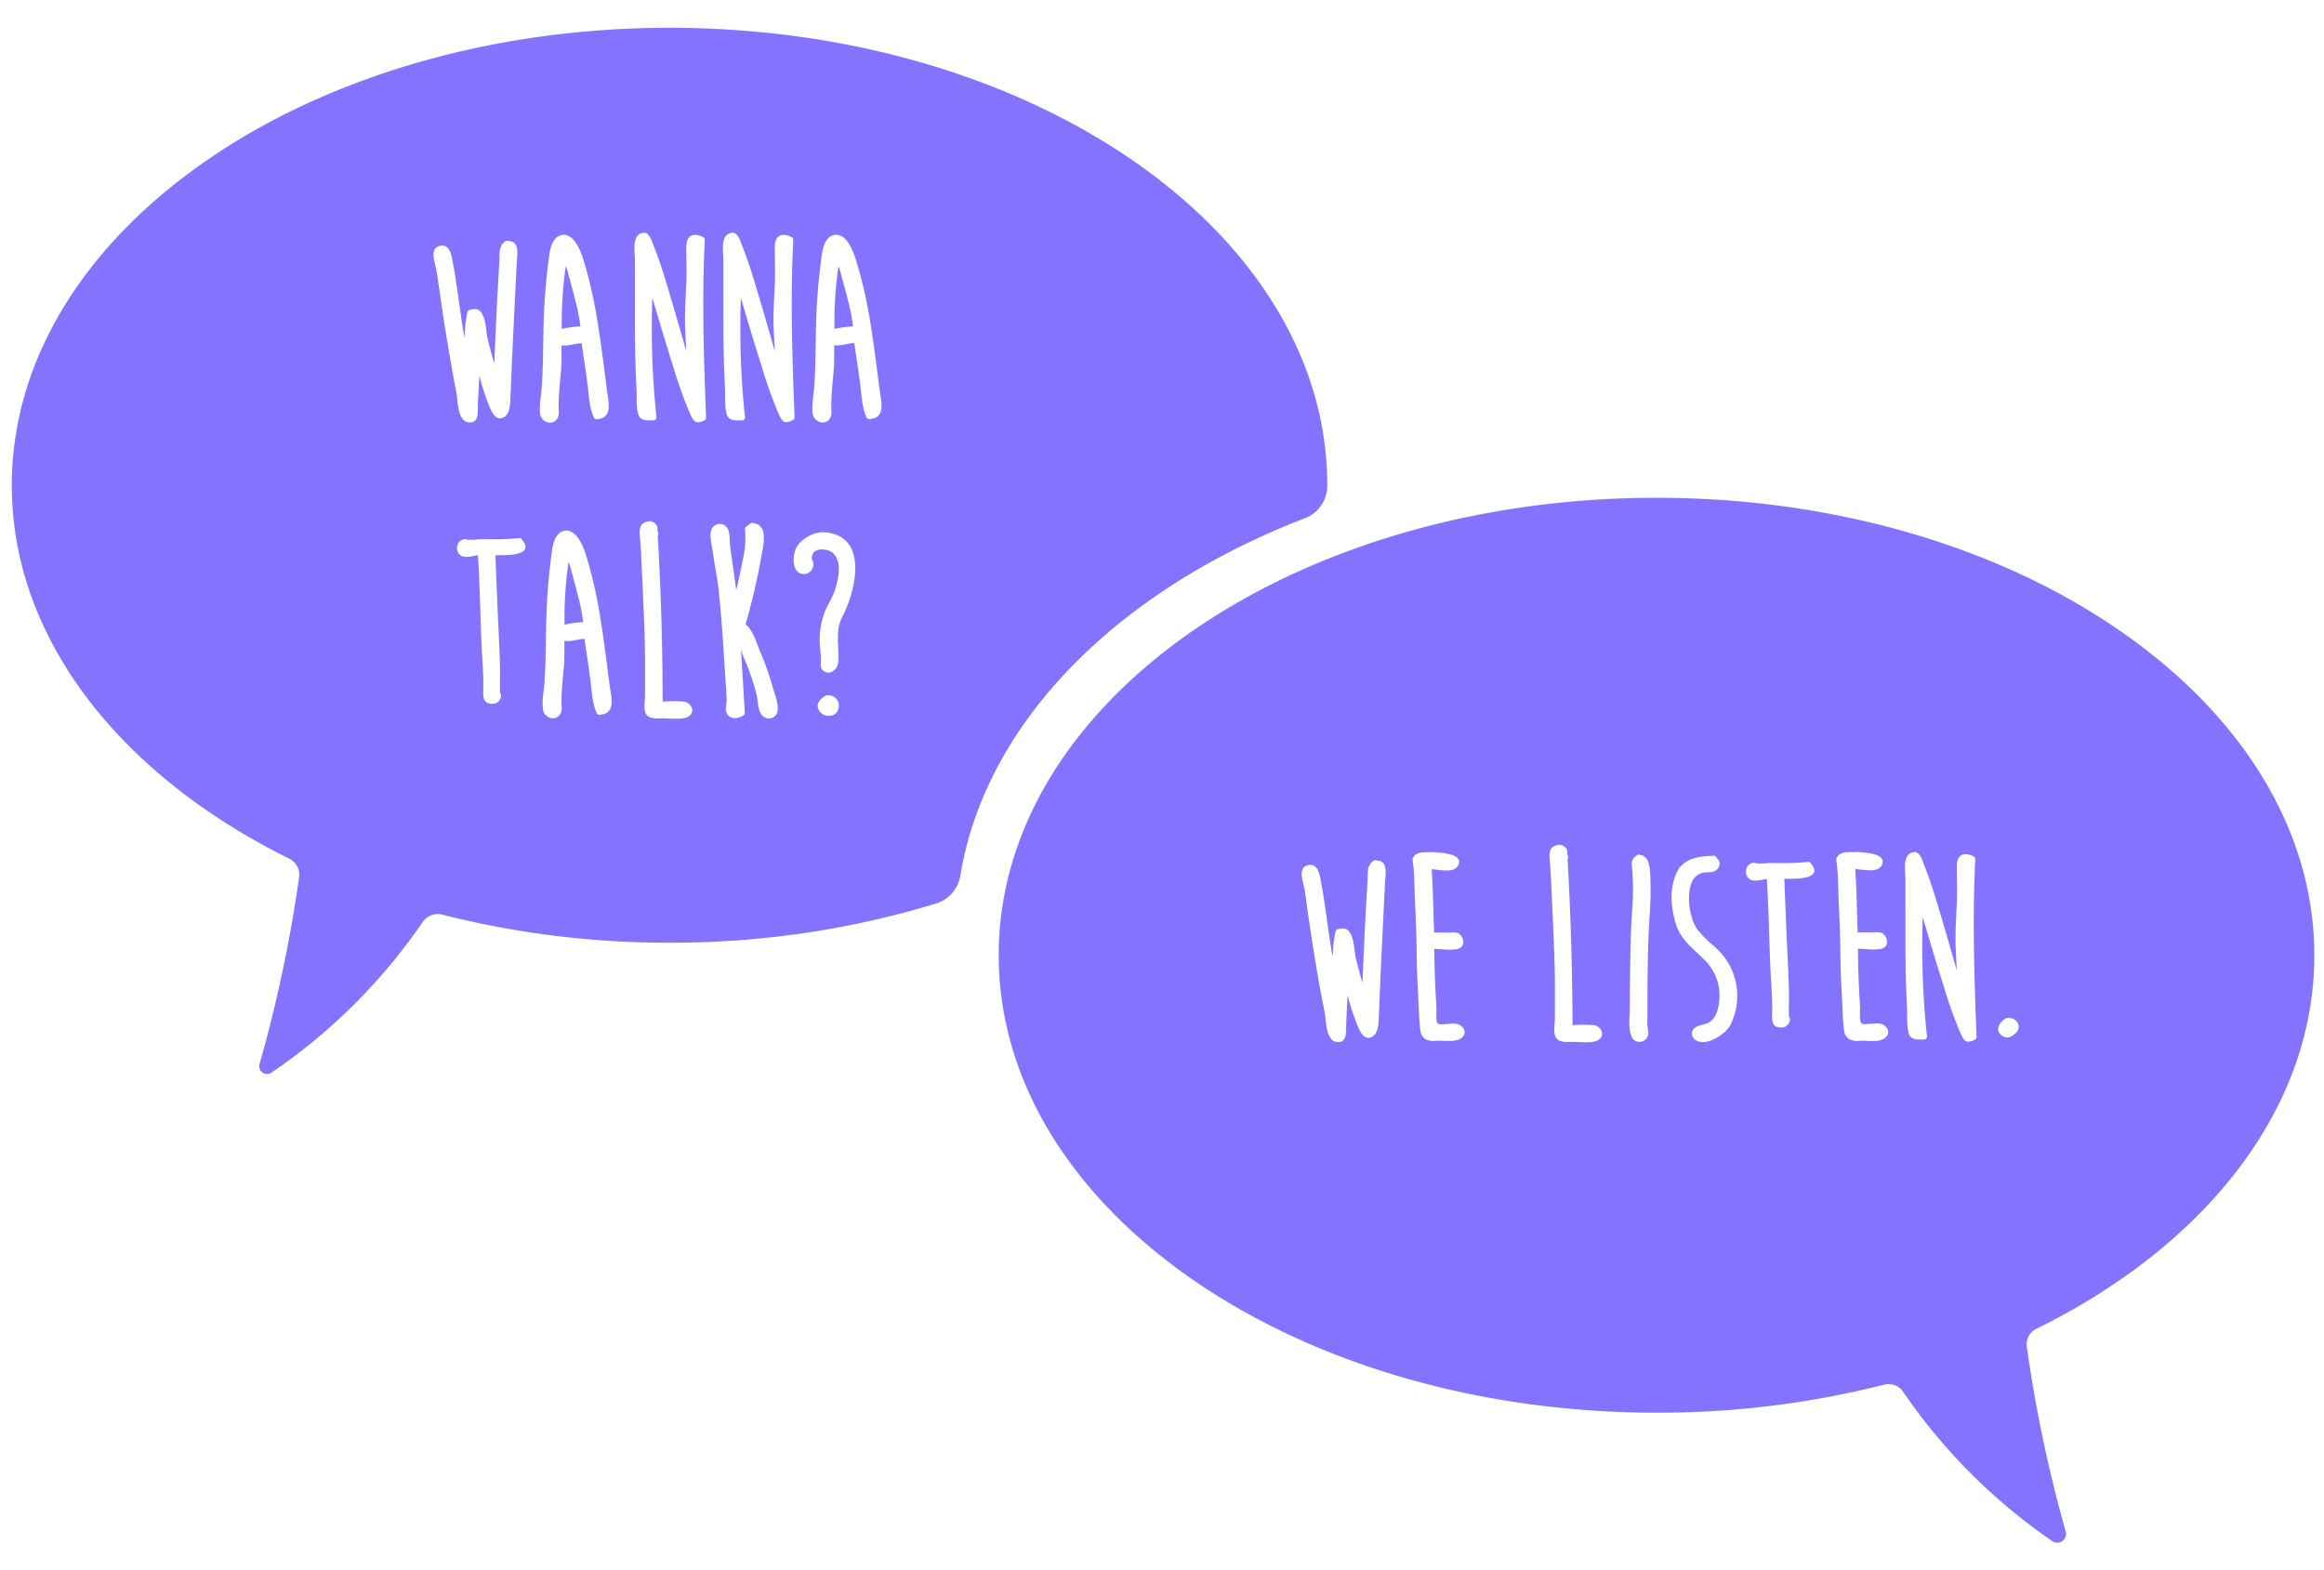 <svg id="Layer_1" data-name="Layer 1" xmlns="http://www.w3.org/2000/svg" viewBox="0 0 720 486.52"><defs><style>.cls-1{fill:#8373ff;}</style></defs><title>logo</title><path class="cls-1" d="M630.84,411.73C683,386.06,717,343.78,717,296c0-40.08-23.93-76.27-62.39-102.05q-7.87-5.28-16.53-10c-34.5-18.63-77.82-29.72-124.87-29.72-112.56,0-203.8,63.45-203.8,141.73s91.24,141.73,203.8,141.73A284,284,0,0,0,583.76,429a5.38,5.38,0,0,1,5.79,2.14,177.77,177.77,0,0,0,46.27,46.34,2.71,2.71,0,0,0,4.15-3,432.84,432.84,0,0,1-12.05-57.24A5.33,5.33,0,0,1,630.84,411.73ZM429.1,273.48q-.44,8.55-.84,17.1-.58,11.94-1.07,23.9c-.09,2.16,0,6-2.5,6.94-2,.68-3.07-1.35-3.75-2.82a66.87,66.87,0,0,1-3.42-10.27c-.18,3-.34,6-.45,9.05-.08,2.16.42,5.91-3,5.43s-3.21-6.92-3.69-9.28c-1.19-5.79-2.22-11.61-3.16-17.44-1.08-6.64-2.05-13.31-2.95-20-.34-2.5-2.72-7.58,1.39-8.1,2.85-.36,3.3,3.62,3.67,5.6,1.17,6.24,1.87,12.59,2.86,18.86.21,1.37.44,2.74.67,4.1.05-.57.09-1.15.14-1.72a28.49,28.49,0,0,1,.81-6.31.93.93,0,0,1,.65-.65c1.56-.29,2.65-.54,3.65.93,1.57,2.32,1.34,5.7,2,8.34s1.31,5,2,7.46c.26-6.49.54-13,.88-19.47q.3-6,.69-11.94c.16-2.59-.37-4.88,1.74-6.4a.74.74,0,0,1,.25-.17.79.79,0,0,1,.63-.06C430.17,266.76,429.25,270.44,429.1,273.48Zm22.51,48.72c-1.79.57-4.65.17-6.57.24a5.89,5.89,0,0,1-3.3-.42,3.49,3.49,0,0,1-1.7-2.9c-.4-2.8-.4-5.73-.57-8.55-.29-5.09-.51-10.18-.57-15.27-.08-7.48-.5-14.92-.74-22.4a51.41,51.41,0,0,0-.4-5.54c-.14-1-.25-1.41.41-2.18,1.16-1.36,3.52-1.16,5.41-1.14A.79.79,0,0,1,444,264l.62.05h.14a1.05,1.05,0,0,1,.41.05c2.78.21,8.07.75,6.62,3.93-1.2,2.6-5.49,1.46-8.24,1.28.43,6.52.49,13.1.75,19.63,1.25,0,2.47-.05,3.74,0,1,.06,2.83-.24,3.7.16a3.27,3.27,0,0,1,1.61,2.49c.14,1.54-.85,2.31-2.22,2.52-2.12.33-4.52-.06-6.75-.12,0,6.1.27,12.19.65,18.27.06.85-.26,4.11.33,4.76s2.5.23,3.46.19c1.53-.07,2.78-.29,4,.78C454.6,319.49,453.66,321.55,451.61,322.2Zm43.57,0c-1.93,1.18-5.64.6-7.81.6-2,0-4.93.47-5.64-2.06-.44-1.55,0-3.74,0-5.41,0-3,0-5.94,0-8.91,0-9.78-.57-19.59-1-29.36-.14-3.48-.28-7-.59-10.43-.22-2.44-.19-4.35,2.54-4.83a1,1,0,0,1,.31-.05.88.88,0,0,1,.41,0,2.82,2.82,0,0,1,1.53.78c1,1,.36,1.64.83,2.69a1,1,0,0,1-.12,1c1,17.13,1.51,34.28,1.53,51.43a36.76,36.76,0,0,1,6.72,0C496.15,318.08,497.39,320.85,495.18,322.21ZM511.05,284c-.6,9.71-.65,19.41-.65,29.15,0,1.55-.09,3.14,0,4.69.07,1.12.51,2.09.07,3.19a2.67,2.67,0,0,1-5,.1c-1.13-2.71-.54-6.35-.53-9.19,0-3.28,0-6.55.07-9.83.07-5.29.17-10.57.39-15.85.14-3.27.5-6.53.5-9.79a71.06,71.06,0,0,0-.22-7.15c-.22-2.22-.39-3,1.38-4.26a.73.73,0,0,1,.23-.16.77.77,0,0,1,.7-.05c3.3.29,3.22,5,3.33,7.54A109.69,109.69,0,0,1,511.05,284Zm25.05,33.59c-1.5,2.84-7.55,6.79-10.69,4.71a2.44,2.44,0,0,1-1.07-2.93c.75-1.8,3.83-1.79,5.21-2.63,2.84-1.72,3.28-6.43,3.14-9.45a15.39,15.39,0,0,0-4.54-9.81c-3.69-3.7-7.44-6.21-9-11.38s-2-10.93.43-16c2-4.15,7-4.86,11.13-4.95a.72.72,0,0,1,.79.18,1.06,1.06,0,0,1,.17.2c.75.93,1.46,1.64.91,2.91-.79,1.81-2.31,1.77-3.94,1.83-4.88.17-5.55,5.41-5.32,9.47.16,2.64,1.06,6.3,2.65,8.4a43.63,43.63,0,0,0,5.25,5.19,20.53,20.53,0,0,1,5.45,7.49A20.2,20.2,0,0,1,536.1,317.57Zm16.69-45.3c.31,7.3.56,14.57.91,21.89.22,4.34.41,8.68.53,13,.08,2.7-.16,5.72.07,8.31,0-.5.31-.1.23.55a2.43,2.43,0,0,1-.53,1.31,2.63,2.63,0,0,1-2.23,1c-2.72,0-2.82-2-2.75-4.09.17-4.7-.33-9.5-.53-14.19-.4-9.23-.52-18.53-1.11-27.75-1.61.25-3.54.79-4.8.33-2.33-.87-2.18-4.63.25-5.24.67-.17.73,0,1.5.1a22.69,22.69,0,0,0,3.39-.11c.95,0,1.89,0,2.84,0a80.18,80.18,0,0,0,9.43-.33.69.69,0,0,1,.49,0,.71.71,0,0,1,.58.49C564.94,272.3,557,272.34,552.79,272.27Zm30.05,49.93c-1.8.57-4.65.17-6.58.24A5.91,5.91,0,0,1,573,322a3.51,3.51,0,0,1-1.69-2.9c-.4-2.8-.41-5.73-.57-8.55-.3-5.09-.52-10.18-.57-15.27-.08-7.48-.51-14.92-.74-22.4a51.42,51.42,0,0,0-.41-5.54c-.14-1-.24-1.41.41-2.18,1.16-1.36,3.53-1.16,5.41-1.14a.79.79,0,0,1,.42-.08l.62.05H576a1,1,0,0,1,.41.05c2.79.21,8.08.75,6.62,3.93-1.19,2.6-5.49,1.46-8.24,1.28.43,6.52.49,13.1.75,19.63,1.25,0,2.47-.05,3.74,0,1,.06,2.83-.24,3.71.16a3.29,3.29,0,0,1,1.61,2.49c.13,1.54-.86,2.31-2.23,2.52-2.12.33-4.52-.06-6.74-.12,0,6.1.26,12.19.65,18.27,0,.85-.27,4.11.32,4.76s2.5.23,3.46.19c1.53-.07,2.78-.29,4,.78C585.82,319.49,584.88,321.55,582.84,322.2Zm29.06-.12c-2.8,1.39-3.4.48-4.61-2.19a138.54,138.54,0,0,1-5.35-15.13c-2.18-6.85-4.23-13.74-6.26-20.64-.07,3-.17,6.05-.15,9.08A263.57,263.57,0,0,0,597,321.15a.93.93,0,0,1-.93.93c-2,0-4.1.27-4.75-2s-.37-5.3-.5-7.71q-.19-3.89-.33-7.78c-.16-5.12-.17-10.24-.17-15.37V272.54c0-2.67-1.13-8,2.61-8.54a.6.6,0,0,1,.23,0,.83.83,0,0,1,.27,0c1.57.26,2.37,3.22,2.84,4.4,1.94,4.83,3.41,9.85,4.9,14.83,1.74,5.81,3.38,11.64,5.08,17.46-.14-2.42-.28-4.83-.36-7.24-.17-4.56.15-9.08.35-13.62.17-3.81,0-7.65,0-11.46,0-3.57,2.17-4.57,5.25-3a.94.94,0,0,1,.47.81c-.92,18.35-.31,36.71.4,55A.92.92,0,0,1,611.9,322.08Zm13.42-3.17a4.76,4.76,0,0,1-2.07,2.07,2.51,2.51,0,0,1-2.44.2,2.93,2.93,0,0,1-1.73-1.91c-.25-1.49,1-3,2.29-3.72a.94.94,0,0,1,.52-.15,4.32,4.32,0,0,1,1.68.17,3,3,0,0,1,1.78,2A4,4,0,0,1,625.32,318.91Z"/><path class="cls-1" d="M174.79,198.62c-.38.07-.15.26,0,0Z"/><path class="cls-1" d="M178.05,92.35c-.71-2.86-1.48-5.71-2.28-8.54-.12-.42-.29-.89-.48-1.37a123.39,123.39,0,0,0-1.24,19.47,33.8,33.8,0,0,1,5.77-.79A59,59,0,0,0,178.05,92.35Z"/><path class="cls-1" d="M173.94,107c-.39.06-.15.26,0,0Z"/><path class="cls-1" d="M176.62,175.44c-.12-.42-.29-.88-.48-1.37a123.47,123.47,0,0,0-1.24,19.47,33.8,33.8,0,0,1,5.77-.79A58.59,58.59,0,0,0,178.9,184C178.19,181.12,177.42,178.28,176.62,175.44Z"/><path class="cls-1" d="M207.45,8.61c-47,0-90.37,11.1-124.87,29.72q-8.64,4.68-16.53,10c-38.46,25.78-62.39,62-62.39,102.05,0,47.76,34,90,86,115.68a5.57,5.57,0,0,1,3,5.76,433.84,433.84,0,0,1-12.25,57.87,2.41,2.41,0,0,0,3.69,2.64A178,178,0,0,0,131,285.61a5.61,5.61,0,0,1,6-2.23,284.25,284.25,0,0,0,70.4,8.69,280.75,280.75,0,0,0,82.63-12.14,10.85,10.85,0,0,0,7.49-8.62c7.84-47.79,49-88.55,106.86-110.79a10.72,10.72,0,0,0,6.82-10v-.18C411.25,72.07,320,8.61,207.45,8.61Zm-69.15,95.6c-1.08-6.65-2-13.31-3-20-.33-2.5-2.72-7.59,1.39-8.1,2.85-.36,3.31,3.62,3.68,5.6,1.16,6.24,1.86,12.59,2.85,18.85.22,1.37.44,2.74.67,4.11.05-.57.09-1.15.15-1.73a28.39,28.39,0,0,1,.8-6.3.94.94,0,0,1,.66-.65c1.56-.3,2.65-.55,3.64.92,1.57,2.32,1.35,5.71,2,8.35s1.31,5,2,7.46q.38-9.73.87-19.47.32-6,.69-12c.17-2.58-.36-4.87,1.74-6.4a.76.76,0,0,1,.26-.16.75.75,0,0,1,.63-.06c3.82.17,2.9,3.86,2.75,6.9l-.84,17.09c-.38,8-.76,15.94-1.07,23.91-.08,2.15,0,6.05-2.5,6.93-2,.69-3.06-1.34-3.74-2.82a66.51,66.51,0,0,1-3.42-10.27c-.18,3-.34,6-.45,9.06-.08,2.15.41,5.91-3,5.42s-3.21-6.92-3.69-9.27C140.28,115.86,139.25,110,138.3,104.21ZM153.48,172c.32,7.31.56,14.57.92,21.89.21,4.34.4,8.69.52,13,.08,2.7-.16,5.73.08,8.31-.05-.5.31-.1.22.55a2.43,2.43,0,0,1-.53,1.31,2.59,2.59,0,0,1-2.23,1c-2.71,0-2.82-2-2.74-4.09.16-4.7-.33-9.5-.53-14.18-.4-9.24-.53-18.53-1.12-27.76-1.61.25-3.54.8-4.8.33-2.33-.86-2.18-4.63.26-5.24.67-.17.72,0,1.49.11a25.87,25.87,0,0,0,3.4-.11c1-.05,1.89-.05,2.84-.05a80.08,80.08,0,0,0,9.42-.33.75.75,0,0,1,.49,0,.73.73,0,0,1,.59.49C165.63,172.05,157.64,172.09,153.48,172Zm14.37-52.25c.54-7.81.35-15.53.71-23.33.26-5.78.82-11.54,1.6-17.27.37-2.67,1.15-5.88,4.11-6.4a1.06,1.06,0,0,1,.31,0,1.26,1.26,0,0,1,.28,0c3.62.29,5.43,6.16,6.25,8.9A140.32,140.32,0,0,1,185,99c1.2,7.17,2.08,14.42,3,21.62.51,3.93,2.05,9-3.2,9.27a.89.89,0,0,1-.8-.46c-1.46-3.15-1.56-7.11-2-10.49-.52-4.2-1.22-8.38-1.79-12.58-1.93,0-3.9.82-5.8.67a2.12,2.12,0,0,0-.44,0v1.07c0,2,0,4-.1,6-.33,4.43-1,9.24-.74,13.53.16,2.4-1.9,4.22-4.28,2.88a3.22,3.22,0,0,1-1.57-2.72C167.09,125.17,167.68,122.34,167.85,119.77ZM185.7,221.48a.93.93,0,0,1-.81-.47c-1.45-3.14-1.56-7.1-2-10.49-.52-4.2-1.22-8.38-1.79-12.57-1.93,0-3.9.82-5.8.66a3.18,3.18,0,0,0-.44,0v1.07c0,2,0,4-.1,6-.33,4.43-1,9.24-.74,13.54.16,2.39-1.9,4.22-4.28,2.87a3.22,3.22,0,0,1-1.57-2.72c-.25-2.55.34-5.39.51-8,.54-7.81.35-15.52.71-23.33.26-5.77.82-11.53,1.6-17.26.37-2.67,1.15-5.88,4.11-6.4a1.06,1.06,0,0,1,.31,0,.64.64,0,0,1,.28,0c3.62.29,5.43,6.16,6.25,8.89a142.62,142.62,0,0,1,3.91,17.32c1.19,7.17,2.07,14.42,3,21.63C189.4,216.14,190.94,221.18,185.7,221.48Zm27.61.48c-1.93,1.18-5.65.6-7.82.6-2,0-4.93.47-5.64-2.06-.44-1.55,0-3.74,0-5.41,0-3,0-5.94,0-8.91,0-9.78-.56-19.59-1-29.36-.14-3.48-.28-7-.59-10.43-.21-2.44-.19-4.35,2.54-4.83a1.06,1.06,0,0,1,.31-.05.94.94,0,0,1,.42,0,2.85,2.85,0,0,1,1.53.78c1,1,.36,1.64.82,2.69a1,1,0,0,1-.12,1c1.05,17.12,1.51,34.27,1.53,51.42a36.87,36.87,0,0,1,6.73,0C214.28,217.83,215.51,220.6,213.31,222Zm5-91.77c-2.79,1.4-3.39.49-4.6-2.18a139.29,139.29,0,0,1-5.35-15.13c-2.18-6.85-4.23-13.75-6.26-20.65-.08,3-.17,6.06-.16,9.09a263.58,263.58,0,0,0,1.44,28,.93.93,0,0,1-.93.93c-2,0-4.1.27-4.75-2s-.37-5.3-.5-7.71c-.13-2.59-.24-5.19-.33-7.78-.16-5.12-.17-10.25-.17-15.37V80.66c0-2.68-1.13-8,2.61-8.55a.89.89,0,0,1,.23,0,1.22,1.22,0,0,1,.27,0c1.57.27,2.36,3.23,2.84,4.41,1.94,4.82,3.41,9.85,4.9,14.82,1.74,5.82,3.38,11.65,5.08,17.47-.14-2.42-.28-4.83-.37-7.24-.16-4.56.16-9.08.36-13.63.16-3.81,0-7.64,0-11.45,0-3.57,2.18-4.58,5.26-3a.94.94,0,0,1,.47.81c-.92,18.34-.32,36.7.4,55A.92.92,0,0,1,218.31,130.19Zm22.27,91.07a2.77,2.77,0,0,1-4.06.75c-1.85-1.35-1.6-4.68-2.09-6.67a70.64,70.64,0,0,0-3.85-11.24c-.3-.7-.62-1.69-1-2.71l1.17,19.47a.94.94,0,0,1-.46.81c-1.69,1.11-4.38,1.45-5.3-1.09-.37-1,.17-2.6.14-3.67-.1-3.23-.39-6.46-.59-9.69-.5-7.93-1-15.86-1.83-23.77-.43-4.3-1.37-8.56-1.94-12.85-.24-1.8-1.15-4.95-.28-6.72a2.79,2.79,0,0,1,5,0c.7,1.33.51,3.73.7,5.25.58,4.56,1.3,9.11,1.91,13.67.73-3.06,1.43-6.13,2-9.22a29.55,29.55,0,0,0,.7-9.64.91.91,0,0,1,.46-.81l1-.75a.71.71,0,0,1,.46-.32.68.68,0,0,1,.68,0c4.9.76,3,7.07,2.39,10.74a199.65,199.65,0,0,1-4.82,20.7c2.26,1.4,3.76,6.61,4.5,8.39a80.71,80.71,0,0,1,4,11.29C240.06,215.25,241.7,219.15,240.58,221.26Zm.56-93.25a137.25,137.25,0,0,1-5.36-15.13c-2.18-6.85-4.23-13.75-6.26-20.65-.07,3-.17,6.06-.15,9.09a263.57,263.57,0,0,0,1.43,28,.93.93,0,0,1-.93.93c-2,0-4.1.27-4.75-2s-.37-5.3-.5-7.71c-.13-2.59-.24-5.19-.32-7.78-.17-5.12-.18-10.25-.18-15.37V80.66c0-2.68-1.13-8,2.61-8.55a.88.88,0,0,1,.23,0,1.22,1.22,0,0,1,.27,0c1.57.27,2.37,3.23,2.84,4.41,1.94,4.82,3.41,9.85,4.9,14.82,1.75,5.82,3.38,11.65,5.08,17.47-.13-2.42-.27-4.83-.36-7.24-.17-4.56.16-9.08.35-13.63.17-3.81,0-7.64,0-11.45,0-3.57,2.17-4.58,5.26-3a.94.94,0,0,1,.46.81c-.92,18.34-.31,36.7.4,55a.91.91,0,0,1-.46.8C242.94,131.59,242.34,130.68,241.14,128Zm17.14,93.44a3.55,3.55,0,0,1-4.54-1.32c-1.14-2.11.3-3.51,2-4.56a.9.9,0,0,1,.24-.12l.09,0h0a1.06,1.06,0,0,1,.3,0,3.32,3.32,0,0,1,1.65.26,3.37,3.37,0,0,1,1.79,2.13C260,219.21,259.71,220.81,258.28,221.45ZM261,191c-2.44,4.71-.88,9.28-1.31,14.24-.19,2.17-2.73,4.38-4.76,2.42-1-.92-.58-2-.58-3.16,0-2.39-.54-4.7-.4-7.11a24.85,24.85,0,0,1,1.43-7.45c1-2.6,2.6-4.76,3.4-7.47,1-3.29,2.18-8.47-.75-11.14-1.62-1.47-6.46-1.94-6.52,1.54,0,.82.36.81.45,1.47a3,3,0,0,1-3.94,3.35c-2.6-1-2.37-5.17-1.62-7.27,1.14-3.17,5.39-5.54,8.63-5.54C269.28,165.63,265.25,182.85,261,191Zm8.29-61.16a.9.9,0,0,1-.81-.46c-1.45-3.15-1.56-7.11-2-10.49-.52-4.2-1.22-8.38-1.8-12.58-1.93,0-3.9.82-5.79.67a2.12,2.12,0,0,0-.44,0v1.07c0,2,0,4-.11,6-.33,4.43-1,9.24-.74,13.53.17,2.4-1.89,4.22-4.27,2.88a3.21,3.21,0,0,1-1.58-2.72c-.24-2.56.34-5.39.52-8,.54-7.81.35-15.53.7-23.33.26-5.78.83-11.54,1.61-17.27.36-2.67,1.14-5.88,4.11-6.4a1,1,0,0,1,.31,0,1.29,1.29,0,0,1,.28,0c3.62.29,5.42,6.16,6.24,8.9A140.35,140.35,0,0,1,269.49,99c1.2,7.17,2.07,14.42,3,21.62C273,124.5,274.57,129.54,269.32,129.84Z"/><path class="cls-1" d="M258.42,107c-.39.06-.15.26,0,0Z"/><path class="cls-1" d="M260.24,83.81c-.12-.42-.29-.89-.47-1.37a122.22,122.22,0,0,0-1.25,19.47,34.08,34.08,0,0,1,5.77-.79,59,59,0,0,0-1.77-8.77C261.82,89.49,261,86.64,260.24,83.81Z"/></svg>